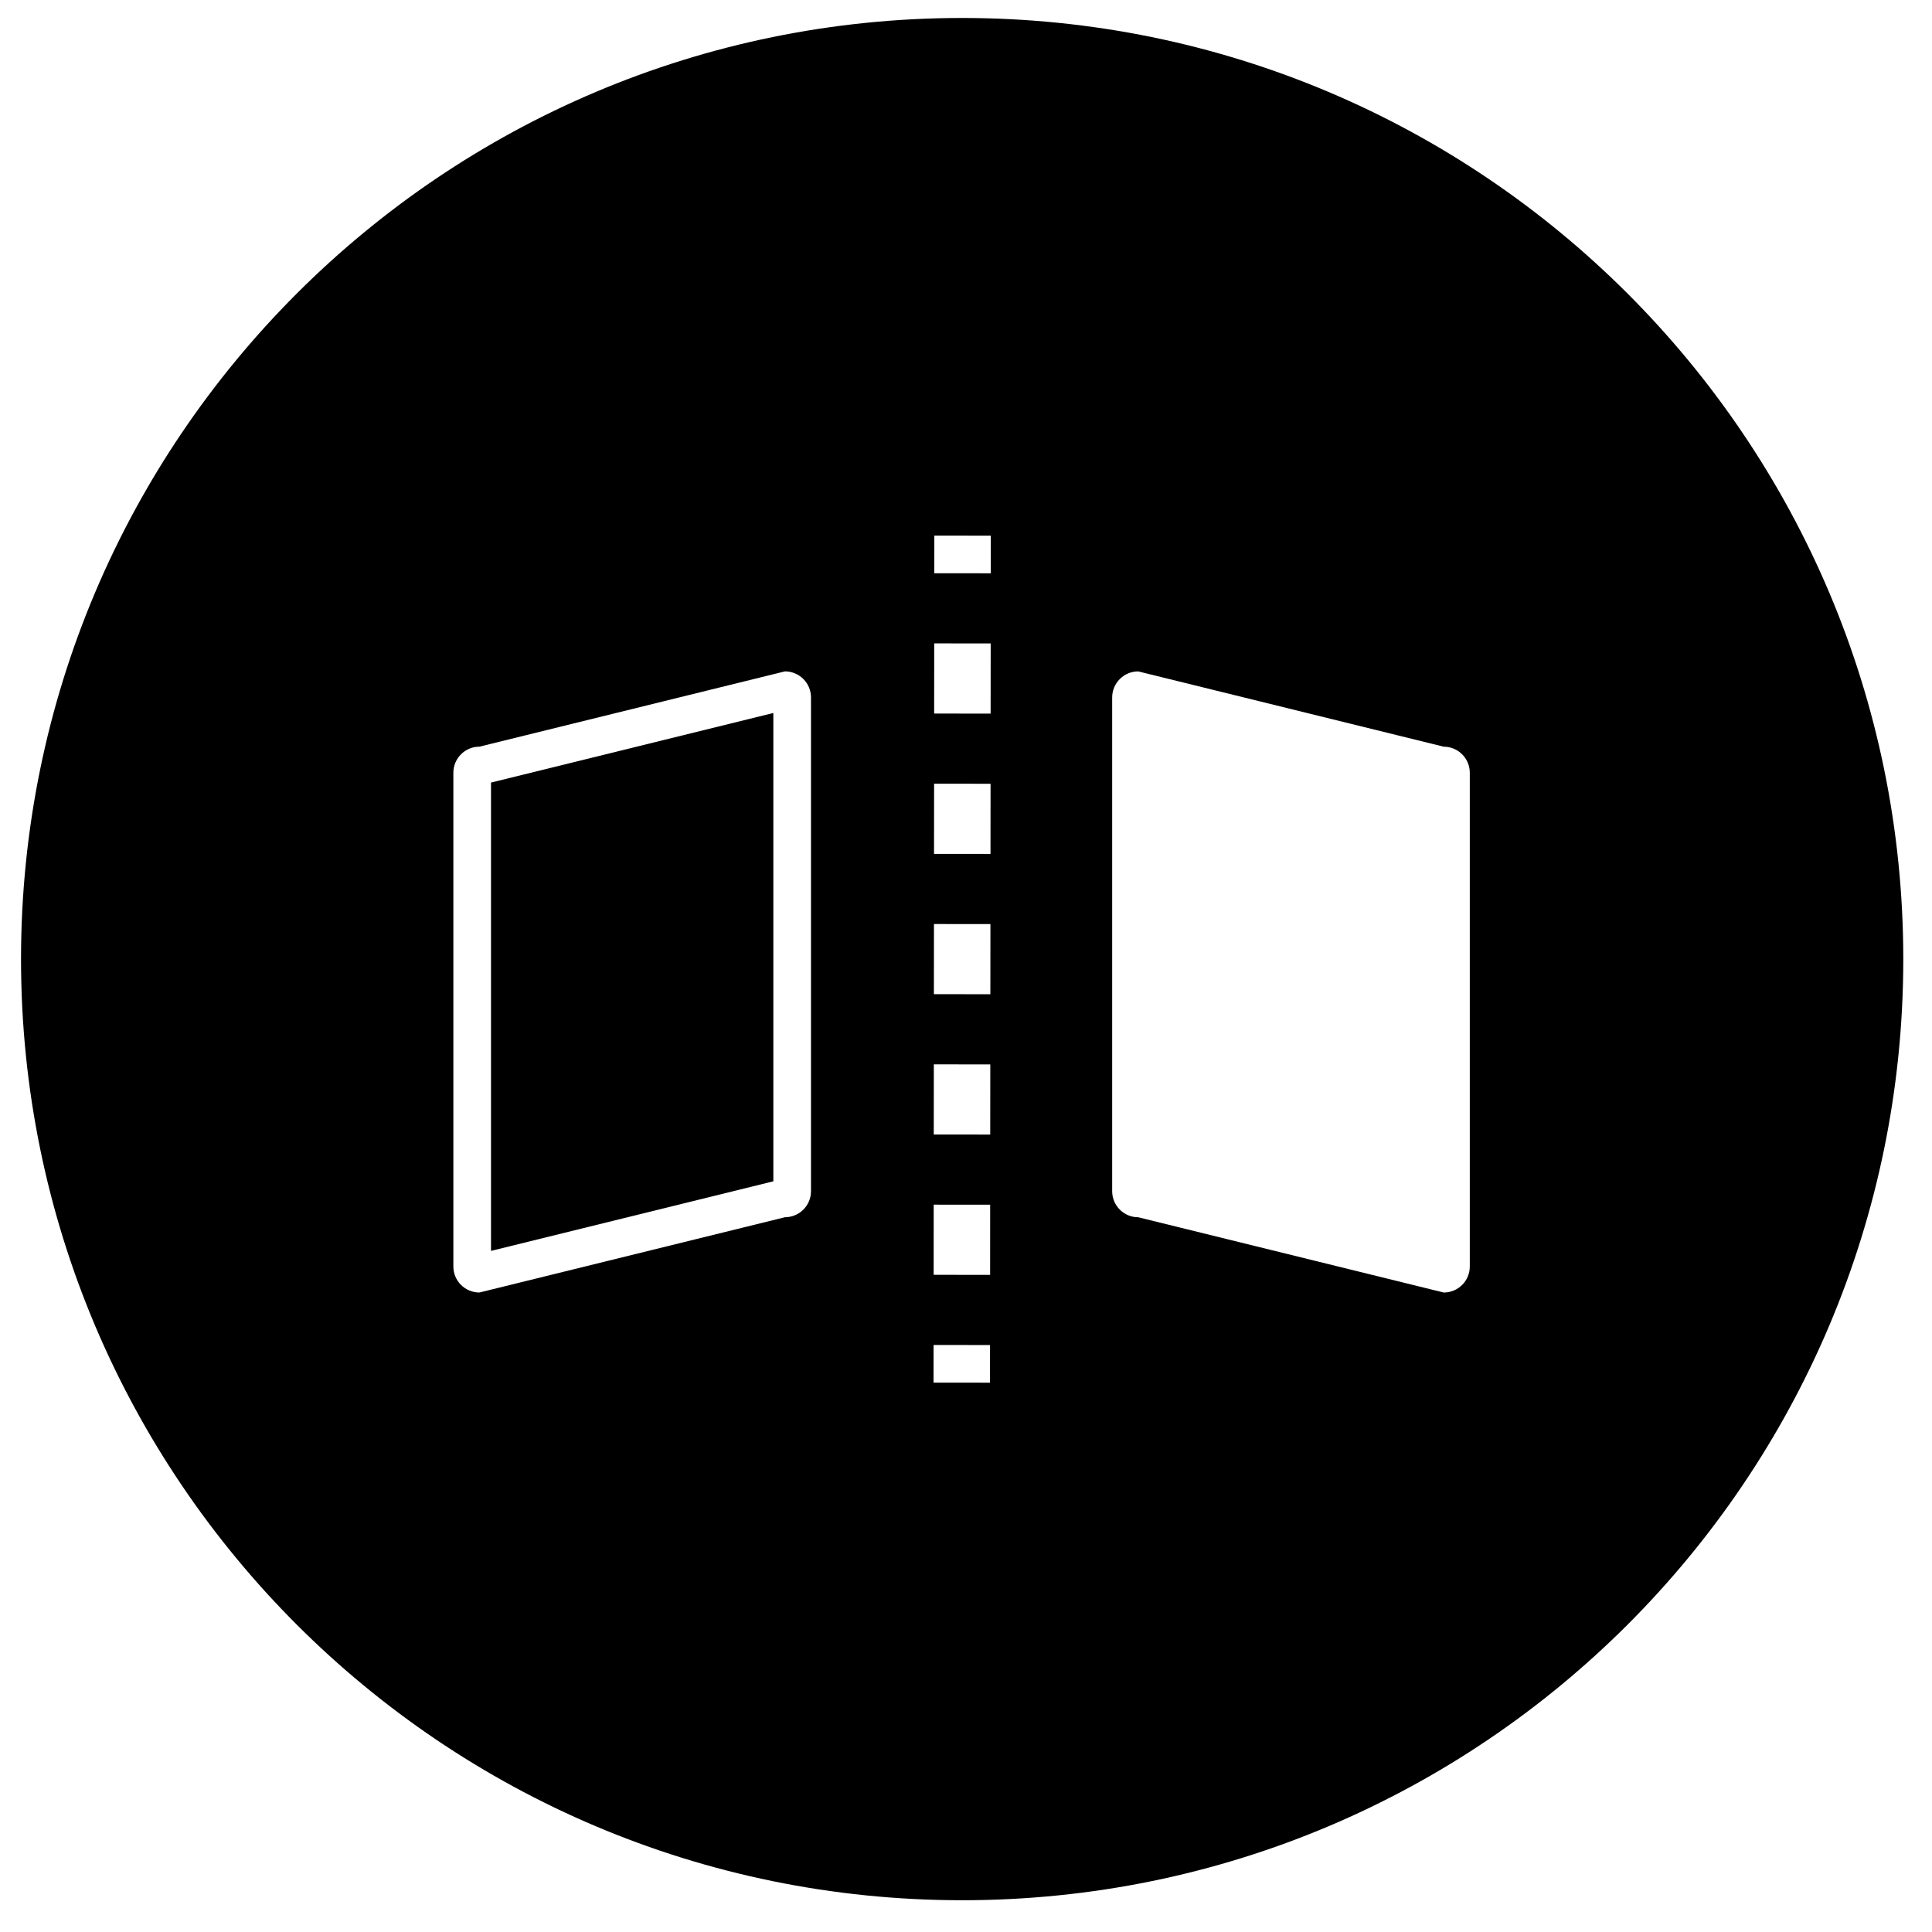 <?xml version="1.0" encoding="UTF-8"?>
<!-- Uploaded to: ICON Repo, www.svgrepo.com, Generator: ICON Repo Mixer Tools -->
<svg width="800px" height="800px" version="1.1" viewBox="144 144 512 512" xmlns="http://www.w3.org/2000/svg">
 <defs>
  <clipPath id="a">
   <path d="m149 148.09h500v499.91h-500z"/>
  </clipPath>
 </defs>
 <path d="m274.12 475.5 74.824-18.441v-124.11l-74.824 18.441z" fill-rule="evenodd"/>
 <g clip-path="url(#a)">
  <path d="m533.51 479.63c0 3.816-3.094 6.902-6.902 6.902l-80.969-19.949c-3.812 0-6.902-3.09-6.902-6.906v-130.84c0-3.816 3.09-6.91 6.902-6.91l80.969 19.953c3.809 0 6.902 3.094 6.902 6.91zm-126.95-183.7-14.965-0.016 0.012-9.977 14.965 0.016zm-0.035 37.184-14.965-0.016 0.016-18.594 14.965 0.016zm-0.035 37.184-14.965-0.012 0.02-18.594 14.965 0.012zm-0.035 37.184-14.965-0.016 0.02-18.59 14.965 0.016zm-0.035 37.188-14.965-0.016 0.02-18.59 14.965 0.016zm-0.027 37.184-14.965-0.016 0.012-18.59 14.965 0.012zm-0.031 28.57-14.965-0.016 0.012-9.977 14.961 0.016zm-47.438-50.75c0 3.816-3.094 6.906-6.906 6.906l-80.969 19.949c-3.809 0-6.902-3.086-6.902-6.902v-130.84c0-3.816 3.094-6.91 6.902-6.91l80.969-19.953c3.812 0 6.906 3.094 6.906 6.91zm40.059-310.91c-137.74 0-249.41 111.67-249.41 249.41s111.67 249.41 249.41 249.41c137.75 0 249.41-111.66 249.41-249.41s-111.66-249.41-249.41-249.41z" fill-rule="evenodd"/>
 </g>
</svg>